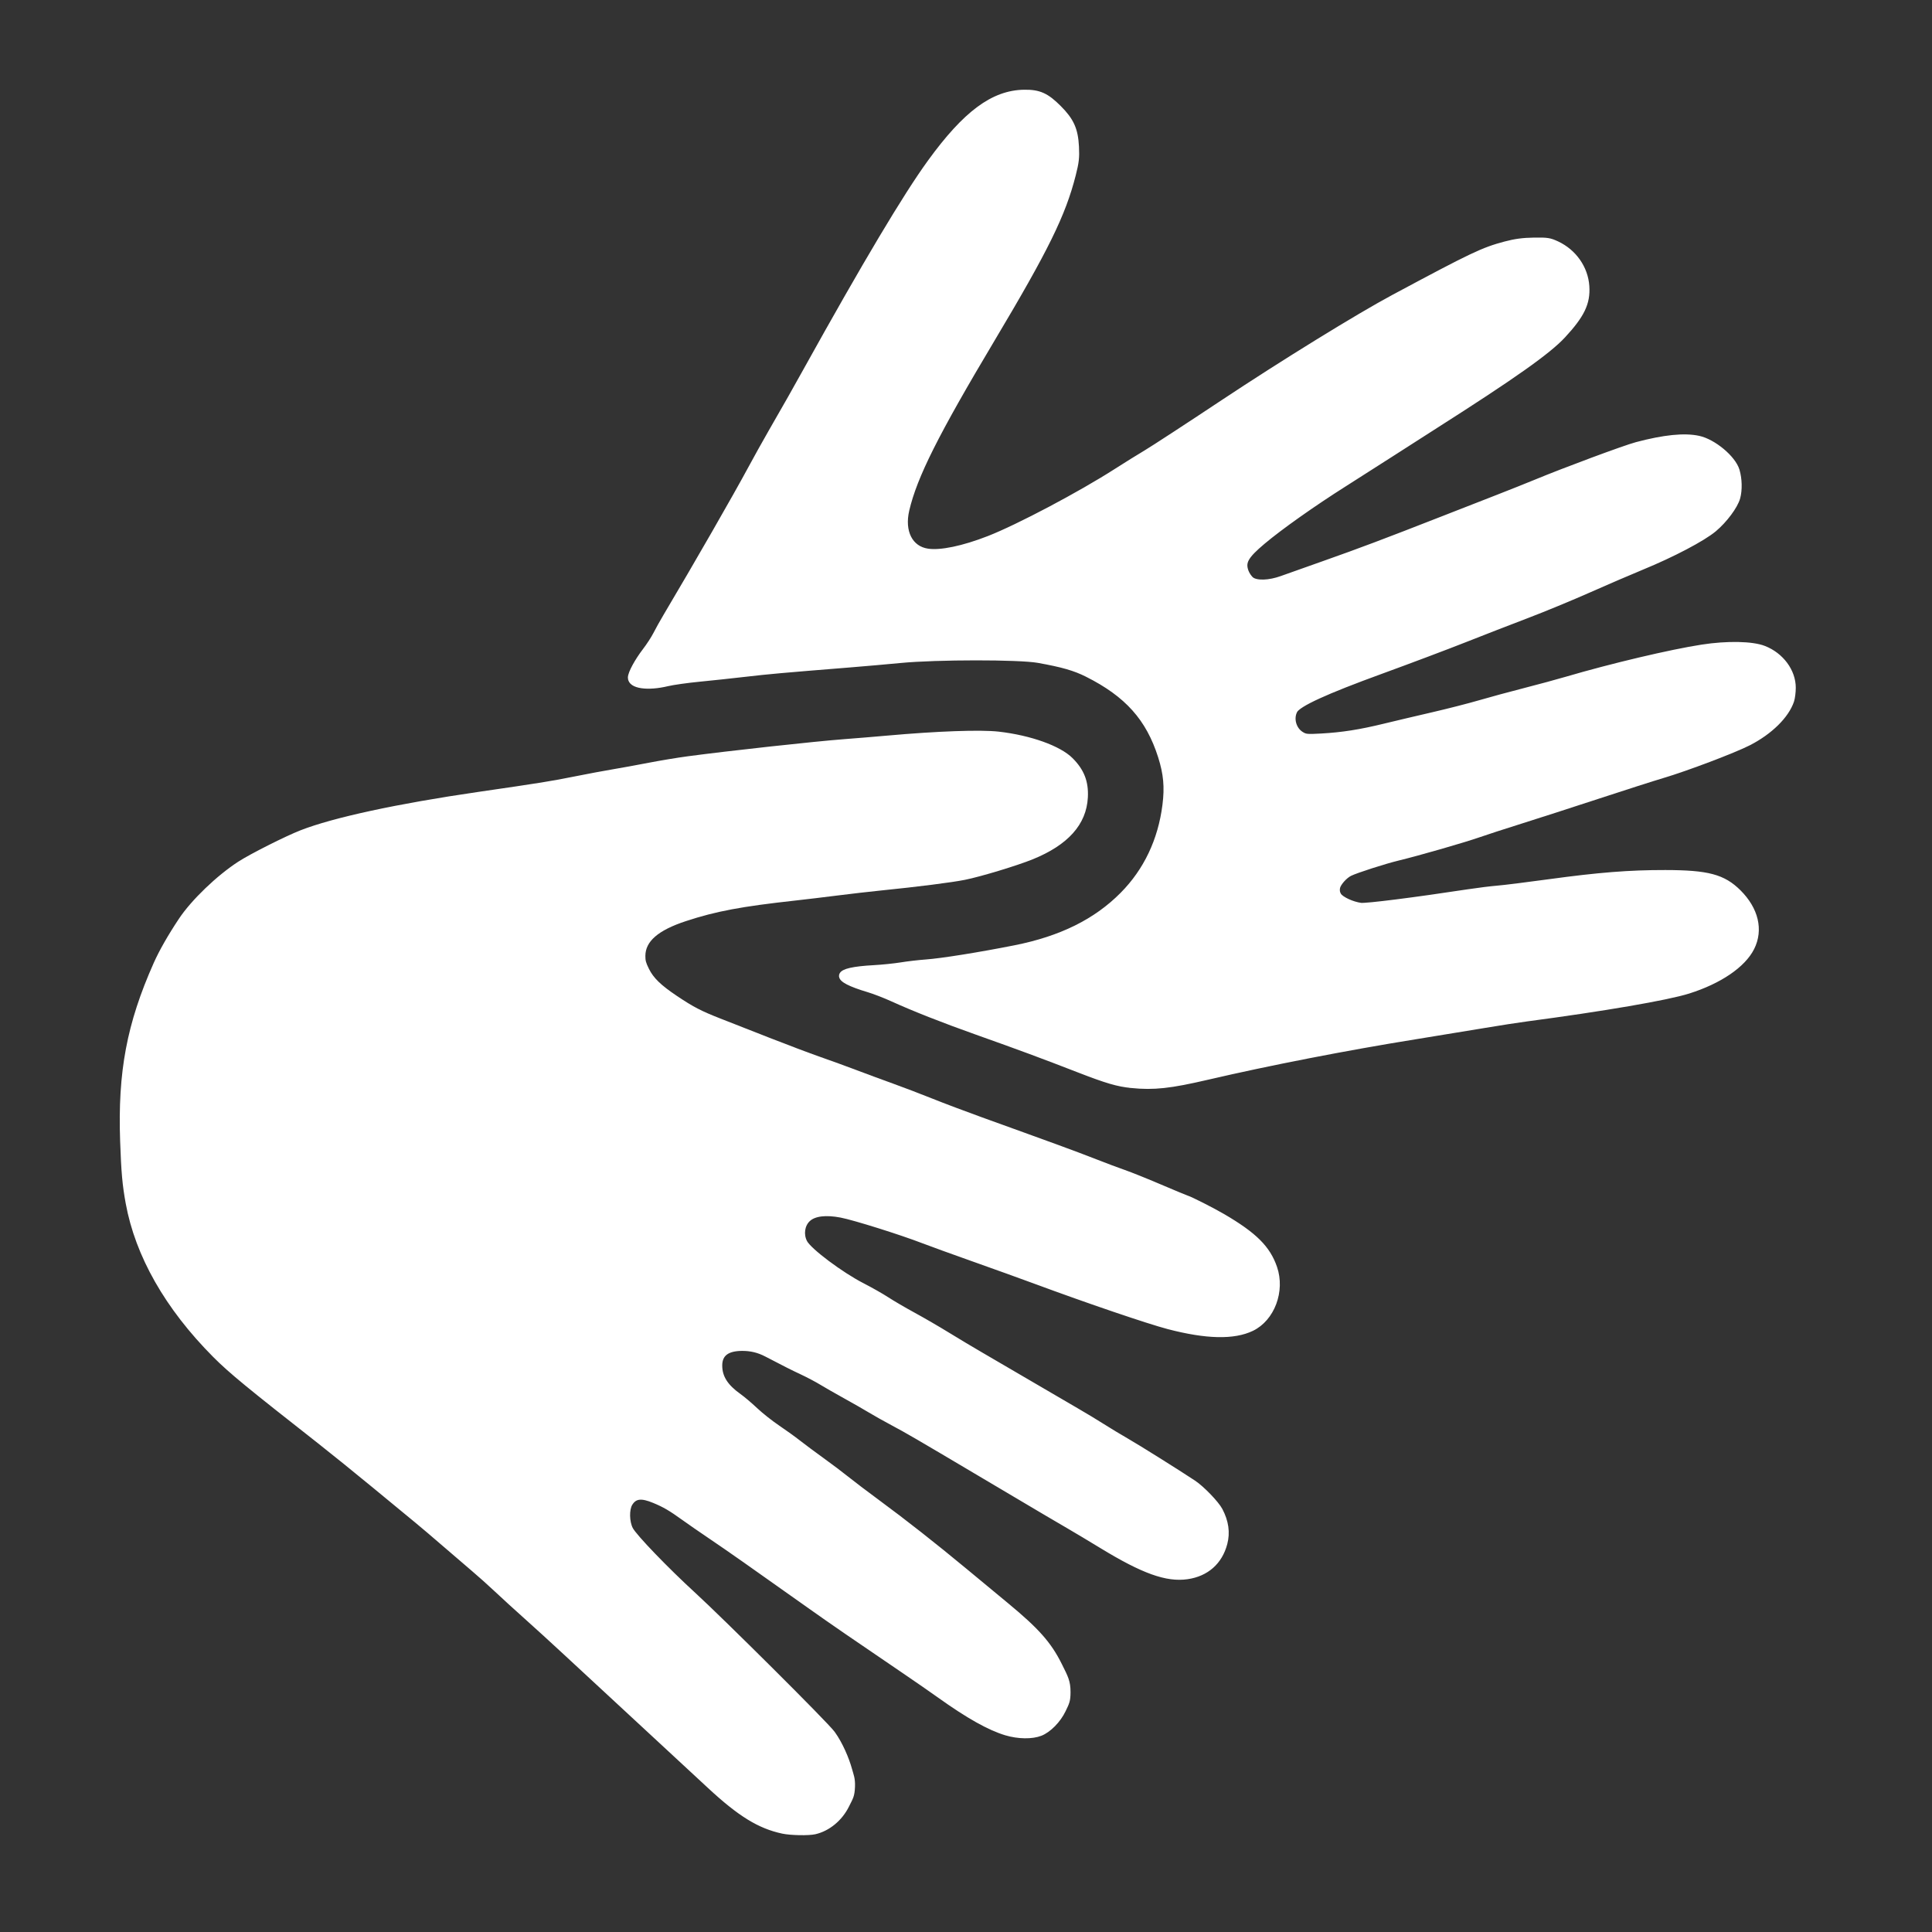 <?xml version="1.0" encoding="UTF-8" standalone="no"?>
<!-- Created with Inkscape (http://www.inkscape.org/) -->

<svg
   width="800"
   height="800"
   viewBox="0 0 211.667 211.667"
   version="1.1"
   id="svg249"
   inkscape:version="1.2.2 (732a01da63, 2022-12-09)"
   sodipodi:docname="Logo-800.svg"
   xmlns:inkscape="http://www.inkscape.org/namespaces/inkscape"
   xmlns:sodipodi="http://sodipodi.sourceforge.net/DTD/sodipodi-0.dtd"
   xmlns="http://www.w3.org/2000/svg"
   xmlns:svg="http://www.w3.org/2000/svg">
  <rect x="0" y="0" width="211.667" height="211.667" fill="#333333" stroke="none"/>
  <sodipodi:namedview
     id="namedview251"
     pagecolor="#ffffff"
     bordercolor="#000000"
     borderopacity="0.25"
     inkscape:showpageshadow="2"
     inkscape:pageopacity="0.0"
     inkscape:pagecheckerboard="0"
     inkscape:deskcolor="#d1d1d1"
     inkscape:document-units="mm"
     showgrid="false"
     inkscape:zoom="0.64693624"
     inkscape:cx="306.83086"
     inkscape:cy="677.81023"
     inkscape:window-width="3840"
     inkscape:window-height="2071"
     inkscape:window-x="-9"
     inkscape:window-y="-9"
     inkscape:window-maximized="1"
     inkscape:current-layer="layer1" />
  <defs
     id="defs246" />
  <g
     inkscape:label="Layer 1"
     inkscape:groupmode="layer"
     id="layer1">
    <path
       style="fill:#ffffff;fill-opacity:1;stroke:#ffffff;stroke-width:0.71;stroke-dasharray:none;stroke-opacity:1"
       d="m 123.966,118.845 c -1.494,-0.146 -2.691,-0.497 -5.763,-1.689 -3.962,-1.538 -6.498,-2.478 -11.136,-4.125 -3.717,-1.32 -6.937,-2.589 -9.268,-3.651 -0.815,-0.371 -1.992,-0.827 -2.617,-1.013 -4.056,-1.208 -3.863,-2.029 0.533,-2.269 0.933,-0.051 2.292,-0.19 3.02,-0.309 0.728,-0.119 1.955,-0.262 2.726,-0.317 1.703,-0.122 5.843,-0.784 9.734,-1.556 5.086,-1.009 8.91,-2.902 11.838,-5.858 2.599,-2.625 4.189,-5.972 4.677,-9.846 0.25,-1.982 0.117,-3.446 -0.484,-5.344 -1.33,-4.201 -3.692,-6.841 -8.098,-9.05 -1.361,-0.683 -2.699,-1.068 -5.363,-1.545 -2.107,-0.377 -11.141,-0.372 -15.107,0.008 -1.456,0.14 -3.979,0.361 -5.607,0.492 -7.344,0.59 -8.883,0.728 -11.369,1.018 -1.456,0.17 -3.734,0.413 -5.062,0.542 -1.328,0.128 -2.905,0.351 -3.504,0.494 -2.181,0.523 -3.971,0.26 -3.971,-0.583 0,-0.469 0.714,-1.787 1.58,-2.917 0.423,-0.552 0.95,-1.363 1.172,-1.803 0.222,-0.44 0.736,-1.361 1.143,-2.046 3.337,-5.618 7.636,-13.104 9.257,-16.119 0.575,-1.071 1.591,-2.893 2.256,-4.049 1.854,-3.222 2.437,-4.251 3.795,-6.697 6.497,-11.698 10.932,-19.133 13.61,-22.819 3.869,-5.327 6.879,-7.561 10.25,-7.609 1.612,-0.023 2.404,0.331 3.752,1.679 1.358,1.358 1.8,2.339 1.896,4.206 0.06,1.179 0.004,1.687 -0.341,3.042 -1.107,4.362 -2.966,8.144 -8.844,17.997 -6.204,10.399 -8.528,15.032 -9.398,18.736 -0.571,2.43 0.392,4.324 2.347,4.617 1.441,0.216 3.906,-0.297 6.741,-1.403 3.223,-1.258 10.004,-4.843 13.971,-7.387 1.028,-0.659 2.5,-1.574 3.271,-2.033 0.771,-0.459 4.556,-2.928 8.41,-5.488 6.589,-4.375 14.824,-9.452 18.689,-11.524 8.635,-4.627 9.782,-5.173 12.222,-5.822 1.081,-0.287 1.927,-0.401 3.119,-0.419 1.476,-0.022 1.722,0.016 2.522,0.391 1.841,0.863 3.078,2.635 3.206,4.592 0.119,1.816 -0.509,3.124 -2.565,5.346 -1.622,1.752 -5.401,4.425 -13.988,9.893 -1.371,0.873 -3.613,2.31 -4.984,3.193 -1.371,0.883 -3.613,2.315 -4.984,3.181 -3.399,2.149 -7.044,4.727 -8.933,6.319 -1.881,1.585 -2.257,2.248 -1.881,3.313 0.122,0.346 0.414,0.772 0.648,0.945 0.583,0.432 1.985,0.384 3.362,-0.114 0.573,-0.207 2.723,-0.971 4.779,-1.696 3.829,-1.352 6.488,-2.354 12.771,-4.812 1.97,-0.771 4.739,-1.852 6.152,-2.403 1.413,-0.551 3.236,-1.278 4.049,-1.615 3.257,-1.35 9.816,-3.787 11.136,-4.137 2.993,-0.793 5.198,-1.017 6.75,-0.684 1.616,0.347 3.756,2.132 4.152,3.465 0.272,0.917 0.301,2.12 0.07,2.952 -0.255,0.918 -1.393,2.447 -2.537,3.409 -1.227,1.032 -4.552,2.781 -7.889,4.151 -1.242,0.51 -3.856,1.635 -5.81,2.501 -1.953,0.866 -5.037,2.139 -6.853,2.829 -1.816,0.69 -4.878,1.88 -6.806,2.643 -1.927,0.763 -6.017,2.304 -9.088,3.423 -6.161,2.245 -9.131,3.608 -9.527,4.373 -0.463,0.896 -0.128,2.105 0.734,2.647 0.47,0.296 0.666,0.316 2.229,0.228 2.319,-0.131 4.241,-0.432 6.931,-1.087 1.242,-0.302 3.625,-0.865 5.295,-1.25 1.67,-0.385 3.983,-0.977 5.14,-1.315 1.156,-0.338 3.364,-0.937 4.906,-1.332 1.542,-0.394 3.631,-0.961 4.643,-1.258 4.886,-1.437 11.41,-2.98 14.822,-3.504 2.757,-0.424 5.466,-0.371 6.748,0.132 1.86,0.73 3.145,2.463 3.145,4.243 0,0.487 -0.081,1.125 -0.18,1.416 -0.552,1.628 -2.33,3.376 -4.639,4.562 -1.6,0.822 -6.835,2.806 -9.431,3.575 -1.028,0.304 -4.252,1.336 -7.164,2.292 -2.912,0.956 -6.708,2.181 -8.434,2.722 -1.726,0.541 -3.759,1.201 -4.517,1.467 -1.633,0.573 -6.645,2.016 -8.874,2.555 -1.487,0.359 -4.589,1.357 -5.274,1.695 -0.604,0.298 -1.322,1.115 -1.414,1.609 -0.063,0.334 -0.009,0.629 0.162,0.89 0.297,0.454 1.499,1.011 2.455,1.138 0.602,0.08 5.858,-0.583 11.802,-1.49 1.071,-0.163 2.507,-0.341 3.193,-0.396 0.685,-0.054 3.243,-0.372 5.685,-0.707 5.399,-0.739 8.793,-1.007 12.693,-1 4.634,0.008 6.314,0.454 7.988,2.122 1.867,1.86 2.394,4.08 1.428,6.013 -0.938,1.877 -3.508,3.627 -6.899,4.699 -2.312,0.731 -9.297,1.93 -17.78,3.054 -0.942,0.125 -2.975,0.44 -4.517,0.7 -1.542,0.26 -4.976,0.823 -7.631,1.25 -7.544,1.213 -16.063,2.872 -22.789,4.439 -4.071,0.948 -5.822,1.138 -8.282,0.898 z"
       id="path3358" />
    <path
       style="fill:#ffffff;fill-opacity:1;stroke:#ffffff;stroke-width:0.332;stroke-dasharray:none;stroke-opacity:1"
       d="m 85.732,200.726 c -2.579,-0.551 -4.735,-1.879 -8.055,-4.961 -3.788,-3.516 -5.835,-5.413 -6.798,-6.298 -1.343,-1.234 -5.926,-5.478 -8.931,-8.272 -1.336,-1.242 -3.296,-3.03 -4.355,-3.975 -1.059,-0.944 -2.521,-2.278 -3.247,-2.963 -0.727,-0.685 -1.891,-1.727 -2.588,-2.314 -0.697,-0.588 -2.109,-1.8 -3.139,-2.694 -1.03,-0.894 -2.393,-2.052 -3.028,-2.573 -0.636,-0.521 -2.717,-2.236 -4.625,-3.812 -1.908,-1.575 -4.634,-3.778 -6.057,-4.895 -7.623,-5.982 -9.661,-7.637 -11.438,-9.423 -5.243,-5.27 -8.488,-11.002 -9.534,-16.726 -0.365,-1.998 -0.491,-3.396 -0.609,-6.789 -0.266,-7.593 0.726,-12.859 3.662,-19.457 0.603,-1.356 1.566,-3.044 2.75,-4.823 1.357,-2.039 4.129,-4.703 6.469,-6.216 1.29,-0.835 5.14,-2.775 6.773,-3.413 3.564,-1.393 10.59,-2.91 19.437,-4.195 6.873,-0.998 7.991,-1.178 10.627,-1.709 1.333,-0.268 3.191,-0.616 4.13,-0.772 0.939,-0.157 2.705,-0.479 3.925,-0.716 1.22,-0.237 3.128,-0.554 4.24,-0.703 4.392,-0.591 13.927,-1.635 17.165,-1.88 1.242,-0.094 3.348,-0.268 4.68,-0.387 5.53,-0.494 10.242,-0.662 12.224,-0.436 3.458,0.395 6.669,1.543 7.979,2.853 1.233,1.233 1.719,2.48 1.629,4.183 -0.151,2.884 -2.117,5.08 -5.938,6.631 -1.708,0.693 -5.636,1.883 -7.386,2.237 -1.401,0.283 -5.211,0.768 -9.114,1.16 -1.242,0.125 -3.397,0.372 -4.791,0.55 -1.393,0.178 -3.475,0.427 -4.625,0.554 -5.991,0.66 -8.749,1.178 -12.059,2.264 -3.101,1.018 -4.553,2.277 -4.565,3.963 -0.004,0.554 0.065,0.807 0.408,1.501 0.513,1.038 1.341,1.841 3.145,3.048 1.788,1.197 2.66,1.65 4.757,2.47 0.999,0.391 3.416,1.339 5.371,2.107 1.954,0.768 4.457,1.711 5.561,2.096 1.104,0.385 2.927,1.048 4.051,1.474 1.124,0.426 2.933,1.094 4.02,1.485 1.087,0.391 2.992,1.119 4.234,1.617 1.242,0.498 3.67,1.415 5.396,2.037 1.726,0.622 3.832,1.383 4.68,1.691 0.848,0.308 2.558,0.93 3.799,1.38 1.242,0.451 3.1,1.151 4.13,1.556 1.03,0.405 2.427,0.929 3.105,1.164 0.678,0.235 2.437,0.942 3.91,1.571 1.472,0.629 2.801,1.181 2.952,1.227 0.435,0.131 2.815,1.338 3.965,2.01 3.497,2.044 4.975,3.515 5.725,5.696 0.895,2.602 -0.268,5.704 -2.552,6.805 -1.999,0.963 -5.034,0.897 -9.23,-0.202 -2.184,-0.572 -8.828,-2.833 -14.537,-4.947 -1.423,-0.527 -4.446,-1.617 -6.718,-2.421 -2.271,-0.805 -4.774,-1.711 -5.561,-2.015 -2.482,-0.957 -7.584,-2.559 -9.032,-2.836 -1.648,-0.315 -2.887,-0.162 -3.52,0.435 -0.605,0.571 -0.747,1.578 -0.335,2.374 0.469,0.904 3.937,3.503 6.274,4.701 0.906,0.464 2.12,1.154 2.698,1.532 0.578,0.378 1.878,1.138 2.89,1.689 1.012,0.551 2.696,1.528 3.744,2.173 1.048,0.645 2.649,1.603 3.557,2.129 0.909,0.526 3.287,1.916 5.286,3.087 1.999,1.172 4.378,2.561 5.286,3.086 0.909,0.526 2.197,1.304 2.863,1.729 0.666,0.425 1.856,1.143 2.643,1.595 1.245,0.716 5.529,3.399 7.323,4.587 0.938,0.621 2.538,2.28 2.945,3.053 0.668,1.271 0.842,2.498 0.525,3.714 -0.543,2.086 -2.051,3.423 -4.213,3.734 -2.283,0.329 -4.886,-0.604 -9.443,-3.385 -1.272,-0.776 -2.907,-1.755 -3.634,-2.175 -1.283,-0.742 -2.235,-1.304 -9.717,-5.74 -6.955,-4.123 -7.923,-4.687 -9.476,-5.514 -0.865,-0.461 -2.01,-1.104 -2.546,-1.429 -0.536,-0.325 -1.752,-1.021 -2.702,-1.546 -0.951,-0.526 -2.134,-1.203 -2.63,-1.505 -0.496,-0.302 -1.447,-0.805 -2.113,-1.117 -1.081,-0.507 -1.743,-0.841 -3.911,-1.971 -0.847,-0.441 -1.675,-0.639 -2.641,-0.631 -1.565,0.013 -2.31,0.58 -2.312,1.76 -0.002,1.253 0.626,2.242 2.079,3.272 0.401,0.284 1.208,0.969 1.794,1.522 0.586,0.552 1.676,1.416 2.423,1.919 0.747,0.503 1.779,1.246 2.294,1.652 0.515,0.405 1.679,1.272 2.588,1.926 0.909,0.654 2.123,1.57 2.698,2.035 0.575,0.466 2.102,1.624 3.393,2.574 2.908,2.14 6.236,4.755 9.547,7.502 1.393,1.156 3.425,2.838 4.515,3.739 3.396,2.805 4.724,4.303 5.887,6.638 0.678,1.361 0.941,1.825 0.941,3.005 0,0.982 -0.136,1.21 -0.523,2.021 -0.551,1.153 -1.614,2.237 -2.561,2.609 -0.953,0.375 -2.485,0.355 -3.843,-0.051 -1.843,-0.55 -4.169,-1.855 -7.323,-4.109 -0.824,-0.589 -2.515,-1.761 -3.756,-2.604 -5.579,-3.79 -8.037,-5.48 -10.242,-7.045 -6.895,-4.892 -9.049,-6.404 -10.903,-7.656 -1.121,-0.756 -2.533,-1.733 -3.139,-2.17 -1.403,-1.012 -2.075,-1.405 -3.207,-1.873 -1.354,-0.561 -2.021,-0.487 -2.495,0.275 -0.368,0.592 -0.343,1.945 0.05,2.704 0.417,0.804 3.9,4.42 6.918,7.183 2.934,2.686 14.46,14.131 15.212,15.167 0.871,1.201 1.566,2.886 1.865,3.973 0.19,0.693 0.366,1.03 0.333,1.931 -0.039,1.059 -0.206,1.232 -0.643,2.115 -0.737,1.487 -2.086,2.6 -3.563,2.941 -0.701,0.162 -2.673,0.125 -3.567,-0.066 z"
       id="path3723"
       sodipodi:nodetypes="sssssssssssssssssssssssssssssssssssssssssssssssssssssssssssssssssssssssssssssssssssssssssssssssssssssssssssssssss" />
  </g>
</svg>
